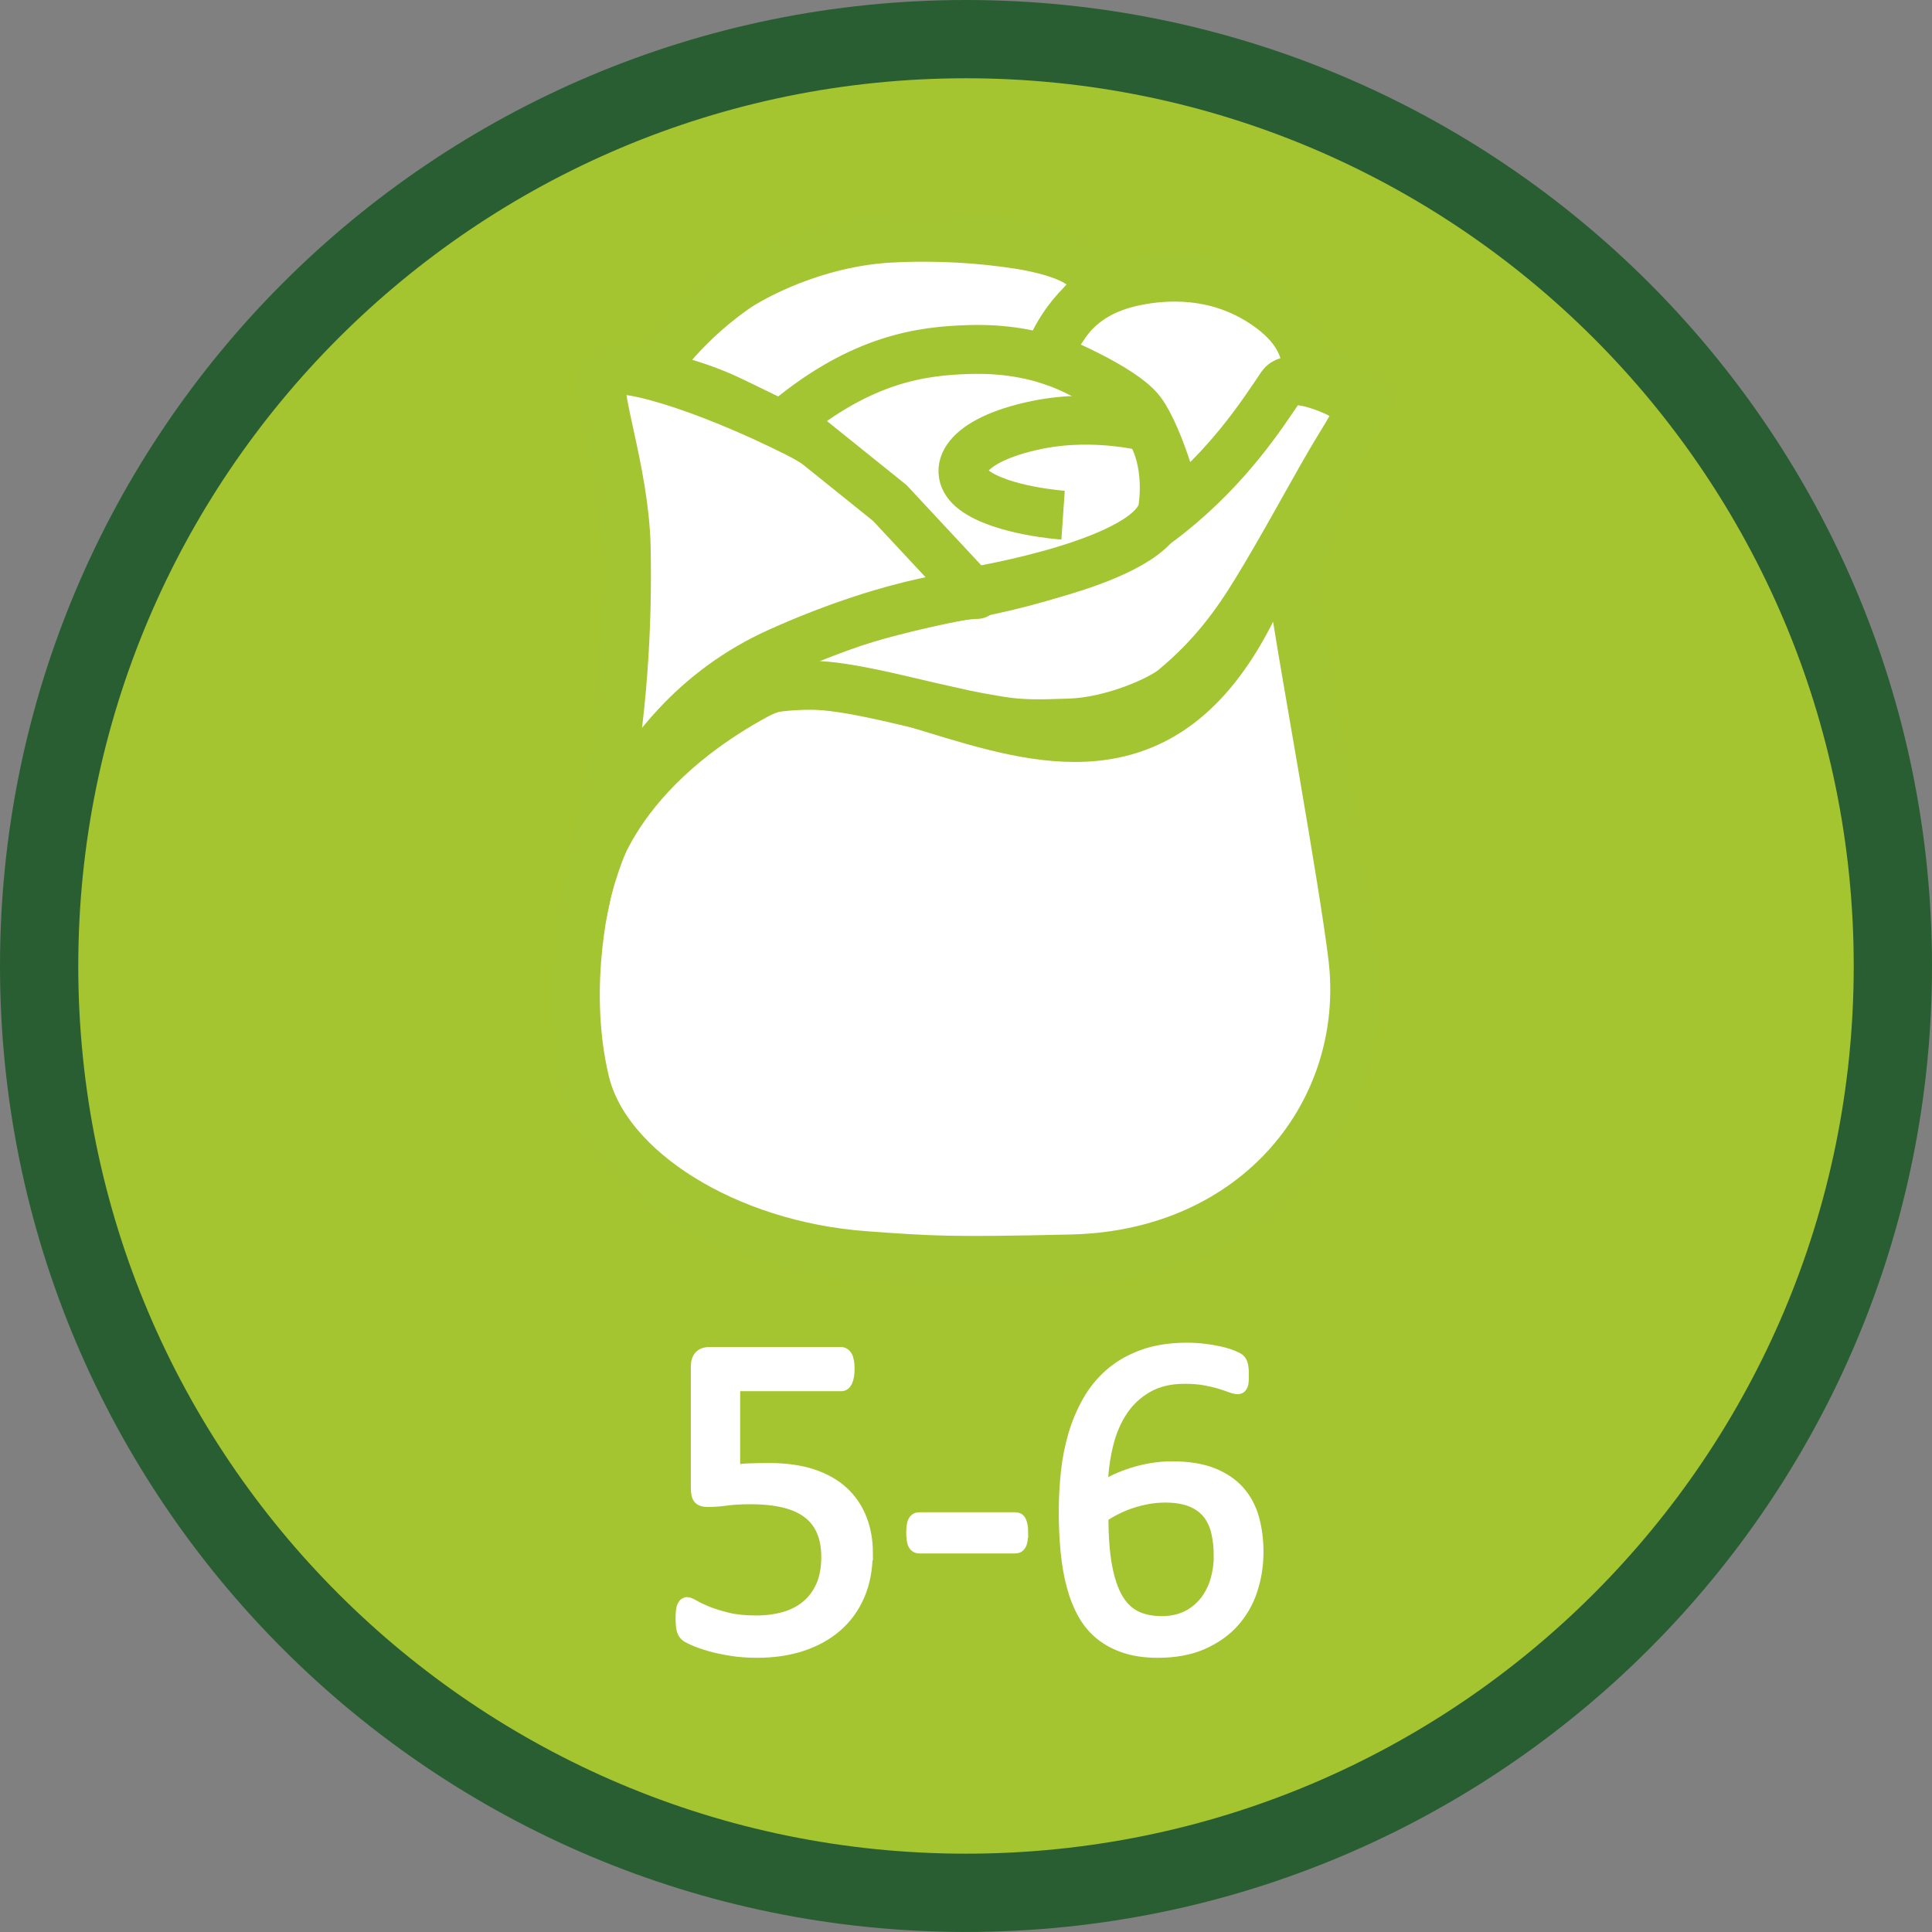<?xml version="1.0" encoding="UTF-8"?>
<svg id="Layer_1" data-name="Layer 1" xmlns="http://www.w3.org/2000/svg" viewBox="0 0 394.93 394.93">
  <rect x="0" y="0" width="394.93" height="394.93" fill="#808080" stroke="none"/>
  <defs>
    <style>
      .cls-1 {
        stroke: #a3c532;
        stroke-width: 10px;
      }

      .cls-1, .cls-2 {
        fill: #fff;
        stroke-miterlimit: 10;
      }

      .cls-3 {
        fill: #a4c530;
        stroke: #295e32;
        stroke-width: 16px;
      }

      .cls-2 {
        stroke: #fff;
        stroke-width: 2px;
      }
    </style>
  </defs>
  <path class="cls-3" d="M197.47,8C92.83,8,8,92.82,8,197.46s84.83,189.46,189.47,189.46,189.46-84.8,189.46-189.46S302.1,8,197.47,8"/>
  <path class="cls-1" d="M266.13,79.65s4.67-8.89-7.05-17.12c-10.42-7.34-21.43-6.13-26.64-5.12-5.2,1.01-9.95,3.11-13.61,7.34-3.66,4.21-4.35,8.33-4.35,8.33,0,0,14.86,5.93,18.73,11.05,3.86,5.12,7.97,19.85,7.5,20.94-.5,1.11,14.3-7.93,17.58-11.67,4.76-5.42,7.84-13.75,7.84-13.75Z"/>
  <path class="cls-1" d="M132.99,76.55s5.45-9.24,17.17-17.48c3.49-2.46,16.32-9.54,31.79-10.39,9.63-.52,18.64.11,26.17,1.28,5.33.82,21.13,3.94,12.85,12.37-5.31,5.41-6.84,10.97-6.84,10.97,0,0-20.14-3.8-36.08,5.53-5.54,3.24-13.26,9.22-12.78,10.33.48,1.1-13.62-6.41-18.61-8.48-7.1-2.94-13.67-4.13-13.67-4.13Z"/>
  <path class="cls-1" d="M120.42,180.58s3.16-21.55,34-38.41c31.77-17.36,93.02,61.15,115.27-64.04.89-5.06,9.43,3.36,9.43,3.36,0,0-16.24,29.96-14.11,43.76,1.83,11.95,9.56,54.39,11.51,70.31,3.8,31.36-19.27,60.93-57.55,61.79-24.83.56-28.21.33-42.25-.69-28.14-2.06-52.81-17.43-57.13-35.52-4.9-20.48.83-40.55.83-40.55Z"/>
  <path class="cls-1" d="M149.66,138.36s11.21-9.83,48.19-16.84c22.1-4.19,33.37-10.23,41.3-16.61,12.05-9.69,18.62-19.83,22.82-26.08,2.26-3.37,15.37,2.43,15.61,4.55.21,2.13-2.39,5.45-6.19,12.05-3.83,6.61-9.35,16.87-14.65,25.52-4.25,6.93-8.92,13.32-16.73,19.83-2.78,2.33-12.54,6.72-21.31,7.02-6.05.21-9.75.32-14.55-.47-7.02-1.18-6.64-1.23-14.31-2.93-5.32-1.18-16.82-4.26-23.8-4.31-6.74-.05-10.9,1.08-15.35,1.72-2.12.31-1.04-3.45-1.04-3.45Z"/>
  <path class="cls-1" d="M199.67,121.49c.73.95-18.82-24-36.78-33.02-19.02-9.55-38.02-15.36-39.77-11.86-1.75,3.49,4.53,19.53,4.88,35.23.35,15.69-.7,34.52-4.19,51.96-3.48,17.46-4.88,23.39-4.88,23.39,0,0,5.64-38.35,40.35-53.93,24.81-11.13,40.39-11.77,40.39-11.77Z"/>
  <path class="cls-1" d="M231.82,83.95c-8.73-7.86-19.04-12.95-33.77-12.5-9.45.29-21.69,1.76-37.11,14.52l20.96,16.86,16.89,18.13s37.45-6.07,38.93-17.21c.62-4.6.73-13.8-5.9-19.8Z"/>
  <path class="cls-1" d="M235.56,87.55s-11.29-3.24-23.67-.67c-14.87,3.09-17.85,9.51-12.74,13.32,5.69,4.25,18.16,5.11,18.16,5.11"/>
  <g>
    <path class="cls-2" d="M177.39,317.49c0,3.25-.55,6.14-1.64,8.67-1.09,2.53-2.64,4.66-4.64,6.4-2,1.73-4.38,3.05-7.15,3.96-2.77.91-5.84,1.36-9.21,1.36-1.88,0-3.66-.13-5.34-.4-1.69-.27-3.19-.59-4.5-.98-1.31-.39-2.39-.77-3.23-1.15-.84-.38-1.38-.67-1.62-.89-.23-.22-.4-.42-.49-.61-.09-.19-.18-.41-.26-.68-.08-.26-.13-.6-.16-1.01-.03-.4-.05-.89-.05-1.45,0-.53.02-1.01.07-1.43.05-.42.13-.77.26-1.03.12-.26.27-.46.45-.59.17-.12.37-.19.59-.19.31,0,.8.2,1.45.59.66.39,1.54.81,2.65,1.27,1.11.45,2.48.88,4.12,1.29,1.64.41,3.59.61,5.84.61,2.09,0,4.02-.25,5.77-.75,1.75-.5,3.26-1.28,4.52-2.34,1.27-1.06,2.26-2.4,2.98-4.01.72-1.61,1.08-3.57,1.08-5.88,0-1.94-.3-3.65-.91-5.13-.61-1.48-1.55-2.72-2.81-3.7s-2.87-1.72-4.8-2.2c-1.94-.48-4.25-.73-6.94-.73-1.91,0-3.55.09-4.92.28-1.38.19-2.66.28-3.84.28-.88,0-1.5-.2-1.88-.61-.38-.4-.56-1.19-.56-2.34v-24.7c0-1.03.24-1.8.73-2.3.48-.5,1.18-.75,2.09-.75h26.86c.25,0,.49.07.73.21.23.14.43.35.59.63.16.28.27.64.35,1.08.08.44.12.96.12,1.55,0,1.12-.15,2-.45,2.62-.3.63-.72.94-1.26.94h-21.68v17.02c1.05-.16,2.13-.25,3.23-.28,1.1-.03,2.37-.05,3.82-.05,3.34,0,6.26.42,8.76,1.24,2.5.83,4.58,2,6.25,3.52,1.67,1.52,2.93,3.35,3.79,5.51.86,2.16,1.29,4.55,1.29,7.17Z"/>
    <path class="cls-2" d="M209.17,313.32c0,1.22-.14,2.06-.42,2.53-.28.47-.69.7-1.22.7h-19.59c-.56,0-.98-.24-1.27-.73-.28-.48-.42-1.32-.42-2.51s.14-2.02.42-2.48c.28-.47.7-.7,1.27-.7h19.59c.25,0,.48.05.68.14.2.09.37.28.52.54.14.27.25.6.33,1.01.08.41.12.91.12,1.5Z"/>
    <path class="cls-2" d="M257.27,317.35c0,2.66-.41,5.23-1.22,7.71-.81,2.48-2.06,4.67-3.75,6.56-1.69,1.89-3.83,3.41-6.42,4.55-2.59,1.14-5.66,1.71-9.19,1.71-2.53,0-4.77-.31-6.7-.94s-3.62-1.52-5.06-2.67c-1.44-1.15-2.63-2.58-3.59-4.27-.95-1.69-1.72-3.61-2.3-5.77-.58-2.16-.99-4.52-1.24-7.08-.25-2.56-.37-5.31-.37-8.25,0-2.59.14-5.22.42-7.88.28-2.65.78-5.22,1.5-7.69.72-2.47,1.7-4.79,2.93-6.96,1.23-2.17,2.78-4.06,4.64-5.67,1.86-1.61,4.09-2.88,6.68-3.82,2.59-.94,5.61-1.41,9.05-1.41,1.16,0,2.33.07,3.52.21s2.28.33,3.28.56,1.84.49,2.53.77c.69.28,1.14.51,1.36.68.22.17.38.36.49.56.11.21.2.42.26.66.06.23.11.5.14.8.03.3.05.66.05,1.1,0,.56,0,1.05-.02,1.45-.02.41-.08.73-.19.98-.11.25-.25.44-.42.56-.17.12-.4.19-.68.19-.34,0-.81-.11-1.41-.33-.59-.22-1.31-.46-2.16-.73-.84-.26-1.87-.51-3.07-.73-1.2-.22-2.6-.33-4.2-.33-2.91,0-5.41.59-7.5,1.78-2.09,1.19-3.8,2.78-5.13,4.78-1.33,2-2.31,4.32-2.95,6.96-.64,2.64-1.01,5.4-1.1,8.27.81-.47,1.73-.94,2.74-1.41,1.02-.47,2.12-.89,3.33-1.27,1.2-.38,2.48-.68,3.82-.91,1.34-.23,2.78-.35,4.31-.35,3.28,0,6.05.45,8.3,1.34,2.25.89,4.07,2.13,5.46,3.7,1.39,1.58,2.38,3.44,2.98,5.58.59,2.14.89,4.46.89,6.96ZM249.11,318.1c0-1.81-.18-3.46-.54-4.95-.36-1.48-.96-2.74-1.8-3.77-.84-1.03-1.97-1.83-3.38-2.39-1.41-.56-3.14-.84-5.2-.84-1.16,0-2.31.1-3.47.3-1.16.21-2.27.49-3.35.84-1.08.36-2.11.78-3.09,1.27-.98.49-1.88,1.01-2.7,1.57,0,4.03.26,7.41.77,10.12.52,2.72,1.27,4.9,2.25,6.54.98,1.64,2.21,2.81,3.68,3.52,1.47.7,3.19,1.05,5.16,1.05s3.73-.38,5.2-1.12c1.47-.75,2.69-1.76,3.66-3.02.97-1.27,1.68-2.69,2.13-4.27.45-1.58.68-3.19.68-4.85Z"/>
  </g>
</svg>